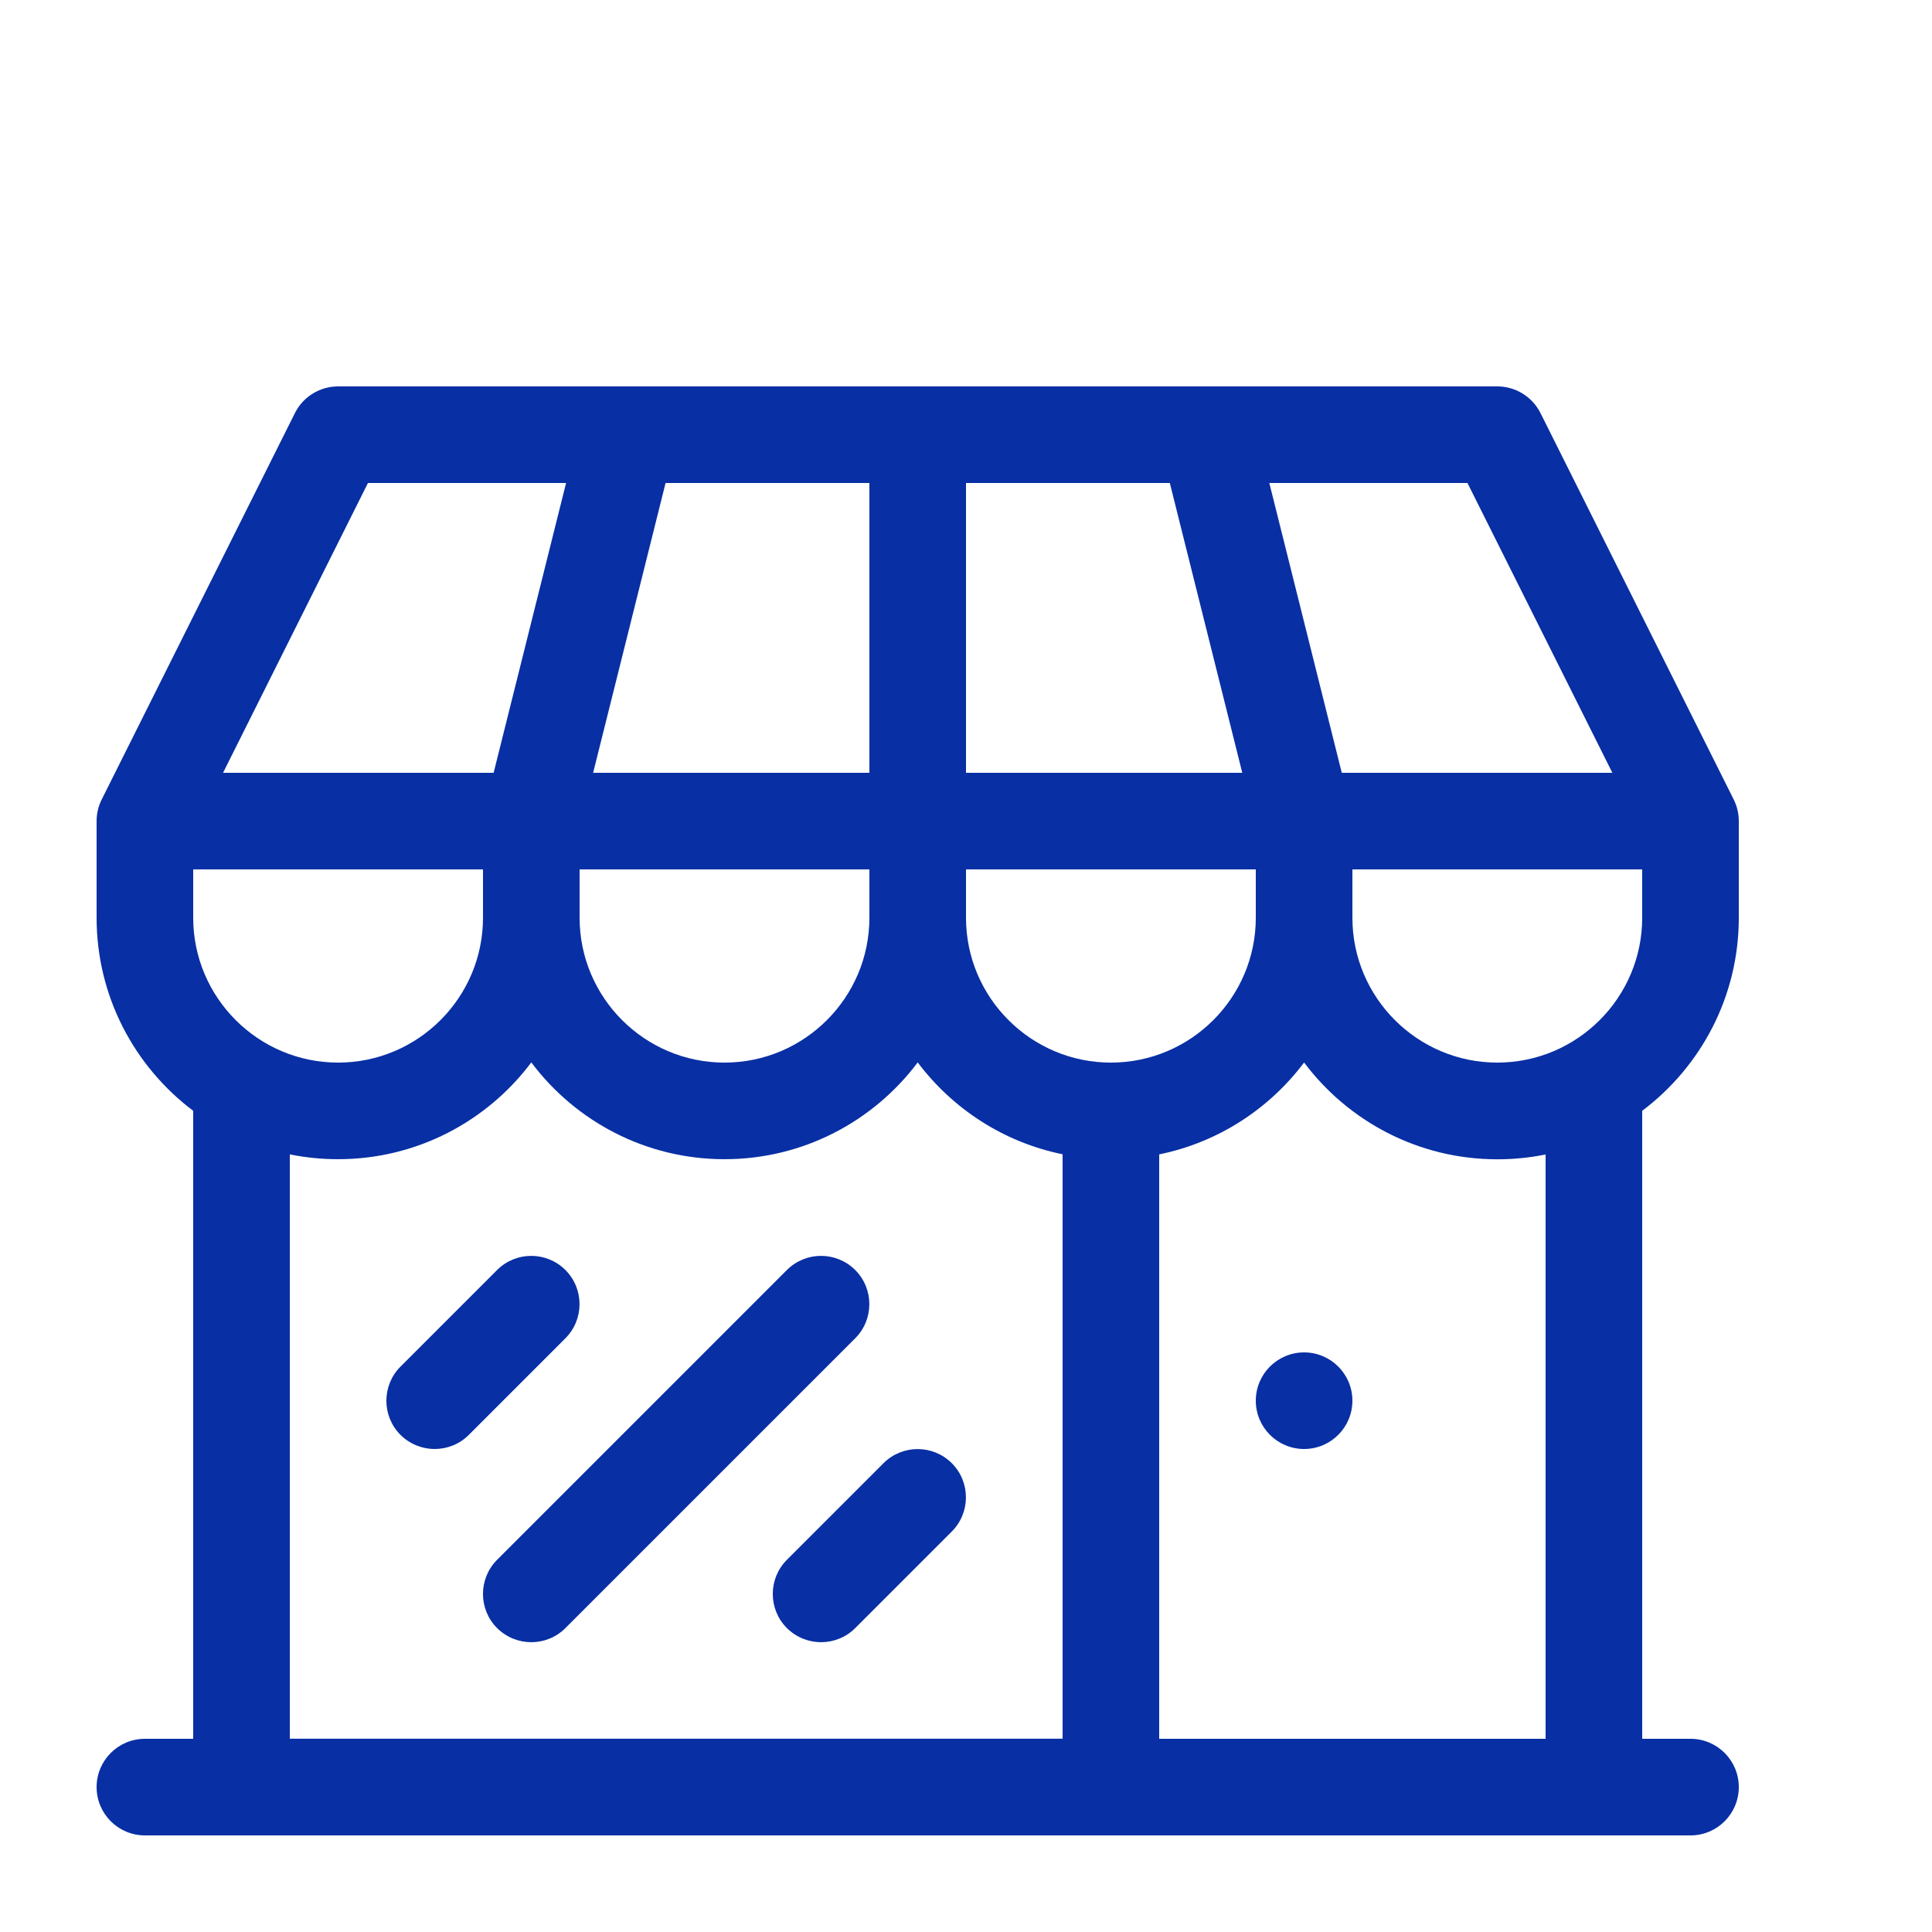<svg class="svg-icon" style="width: 1em; height: 1em;vertical-align: middle;fill: #082fa4;overflow: hidden;" viewBox="0 0 1024 1024" version="1.1" xmlns="http://www.w3.org/2000/svg"><path d="M921.6 486.4l0-51.2c0-3.994-0.922-7.885-2.714-11.469l-102.4-204.8c-4.352-8.653-13.21-14.131-22.886-14.131l-614.4 0c-9.677 0-18.586 5.478-22.886 14.131l-102.4 204.8c-1.792 3.533-2.714 7.475-2.714 11.469l0 51.2c0 41.779 20.122 78.95 51.2 102.349l0 332.851-25.6 0c-14.131 0-25.6 11.469-25.6 25.6s11.469 25.6 25.6 25.6l819.2 0c14.131 0 25.6-11.469 25.6-25.6s-11.469-25.6-25.6-25.6l-25.6 0 0-332.851c31.078-23.398 51.2-60.518 51.2-102.349zM588.8 563.2c-42.342 0-76.8-34.458-76.8-76.8l0-25.6 153.6 0 0 25.6c0 42.342-34.458 76.8-76.8 76.8zM102.4 486.4l0-25.6 153.6 0 0 25.6c0 42.342-34.458 76.8-76.8 76.8s-76.8-34.458-76.8-76.8zM460.8 256l0 153.6-146.432 0 38.4-153.6 108.032 0zM620.032 256l38.4 153.6-146.432 0 0-153.6 108.032 0zM307.2 460.8l153.6 0 0 25.6c0 42.342-34.458 76.8-76.8 76.8s-76.8-34.458-76.8-76.8l0-25.6zM716.8 460.8l153.6 0 0 25.6c0 42.342-34.458 76.8-76.8 76.8s-76.8-34.458-76.8-76.8l0-25.6zM854.579 409.6l-143.411 0-38.4-153.6 105.011 0 76.8 153.6zM195.021 256l105.011 0-38.4 153.6-143.411 0 76.8-153.6zM153.6 611.84c8.294 1.69 16.845 2.56 25.6 2.56 41.83 0 79.053-20.173 102.4-51.302 23.347 31.13 60.57 51.302 102.4 51.302s79.053-20.173 102.4-51.302c18.483 24.576 45.568 42.342 76.8 48.691l0 309.76-409.6 0 0-309.76zM819.2 921.6l-204.8 0 0-309.76c31.232-6.349 58.317-24.115 76.8-48.691 23.347 31.13 60.57 51.302 102.4 51.302 8.755 0 17.306-0.87 25.6-2.56l0 309.76z"  /><path d="M716.8 742.4c0 14.131-11.469 25.6-25.6 25.6s-25.6-11.469-25.6-25.6c0-14.131 11.469-25.6 25.6-25.6s25.6 11.469 25.6 25.6z"  /><path d="M230.4 768c-6.554 0-13.107-2.509-18.125-7.475-9.984-9.984-9.984-26.214 0-36.198l51.2-51.2c9.984-9.984 26.214-9.984 36.198 0s9.984 26.214 0 36.198l-51.2 51.2c-5.018 5.018-11.571 7.475-18.125 7.475z"  /><path d="M281.6 870.4c-6.554 0-13.107-2.509-18.125-7.475-9.984-9.984-9.984-26.214 0-36.198l153.6-153.6c9.984-9.984 26.214-9.984 36.198 0s9.984 26.214 0 36.198l-153.6 153.6c-5.018 5.018-11.571 7.475-18.125 7.475z"  /><path d="M435.2 870.4c-6.554 0-13.107-2.509-18.125-7.475-9.984-9.984-9.984-26.214 0-36.198l51.2-51.2c9.984-9.984 26.214-9.984 36.198 0s9.984 26.214 0 36.198l-51.2 51.2c-5.018 5.018-11.571 7.475-18.125 7.475z"  /></svg>